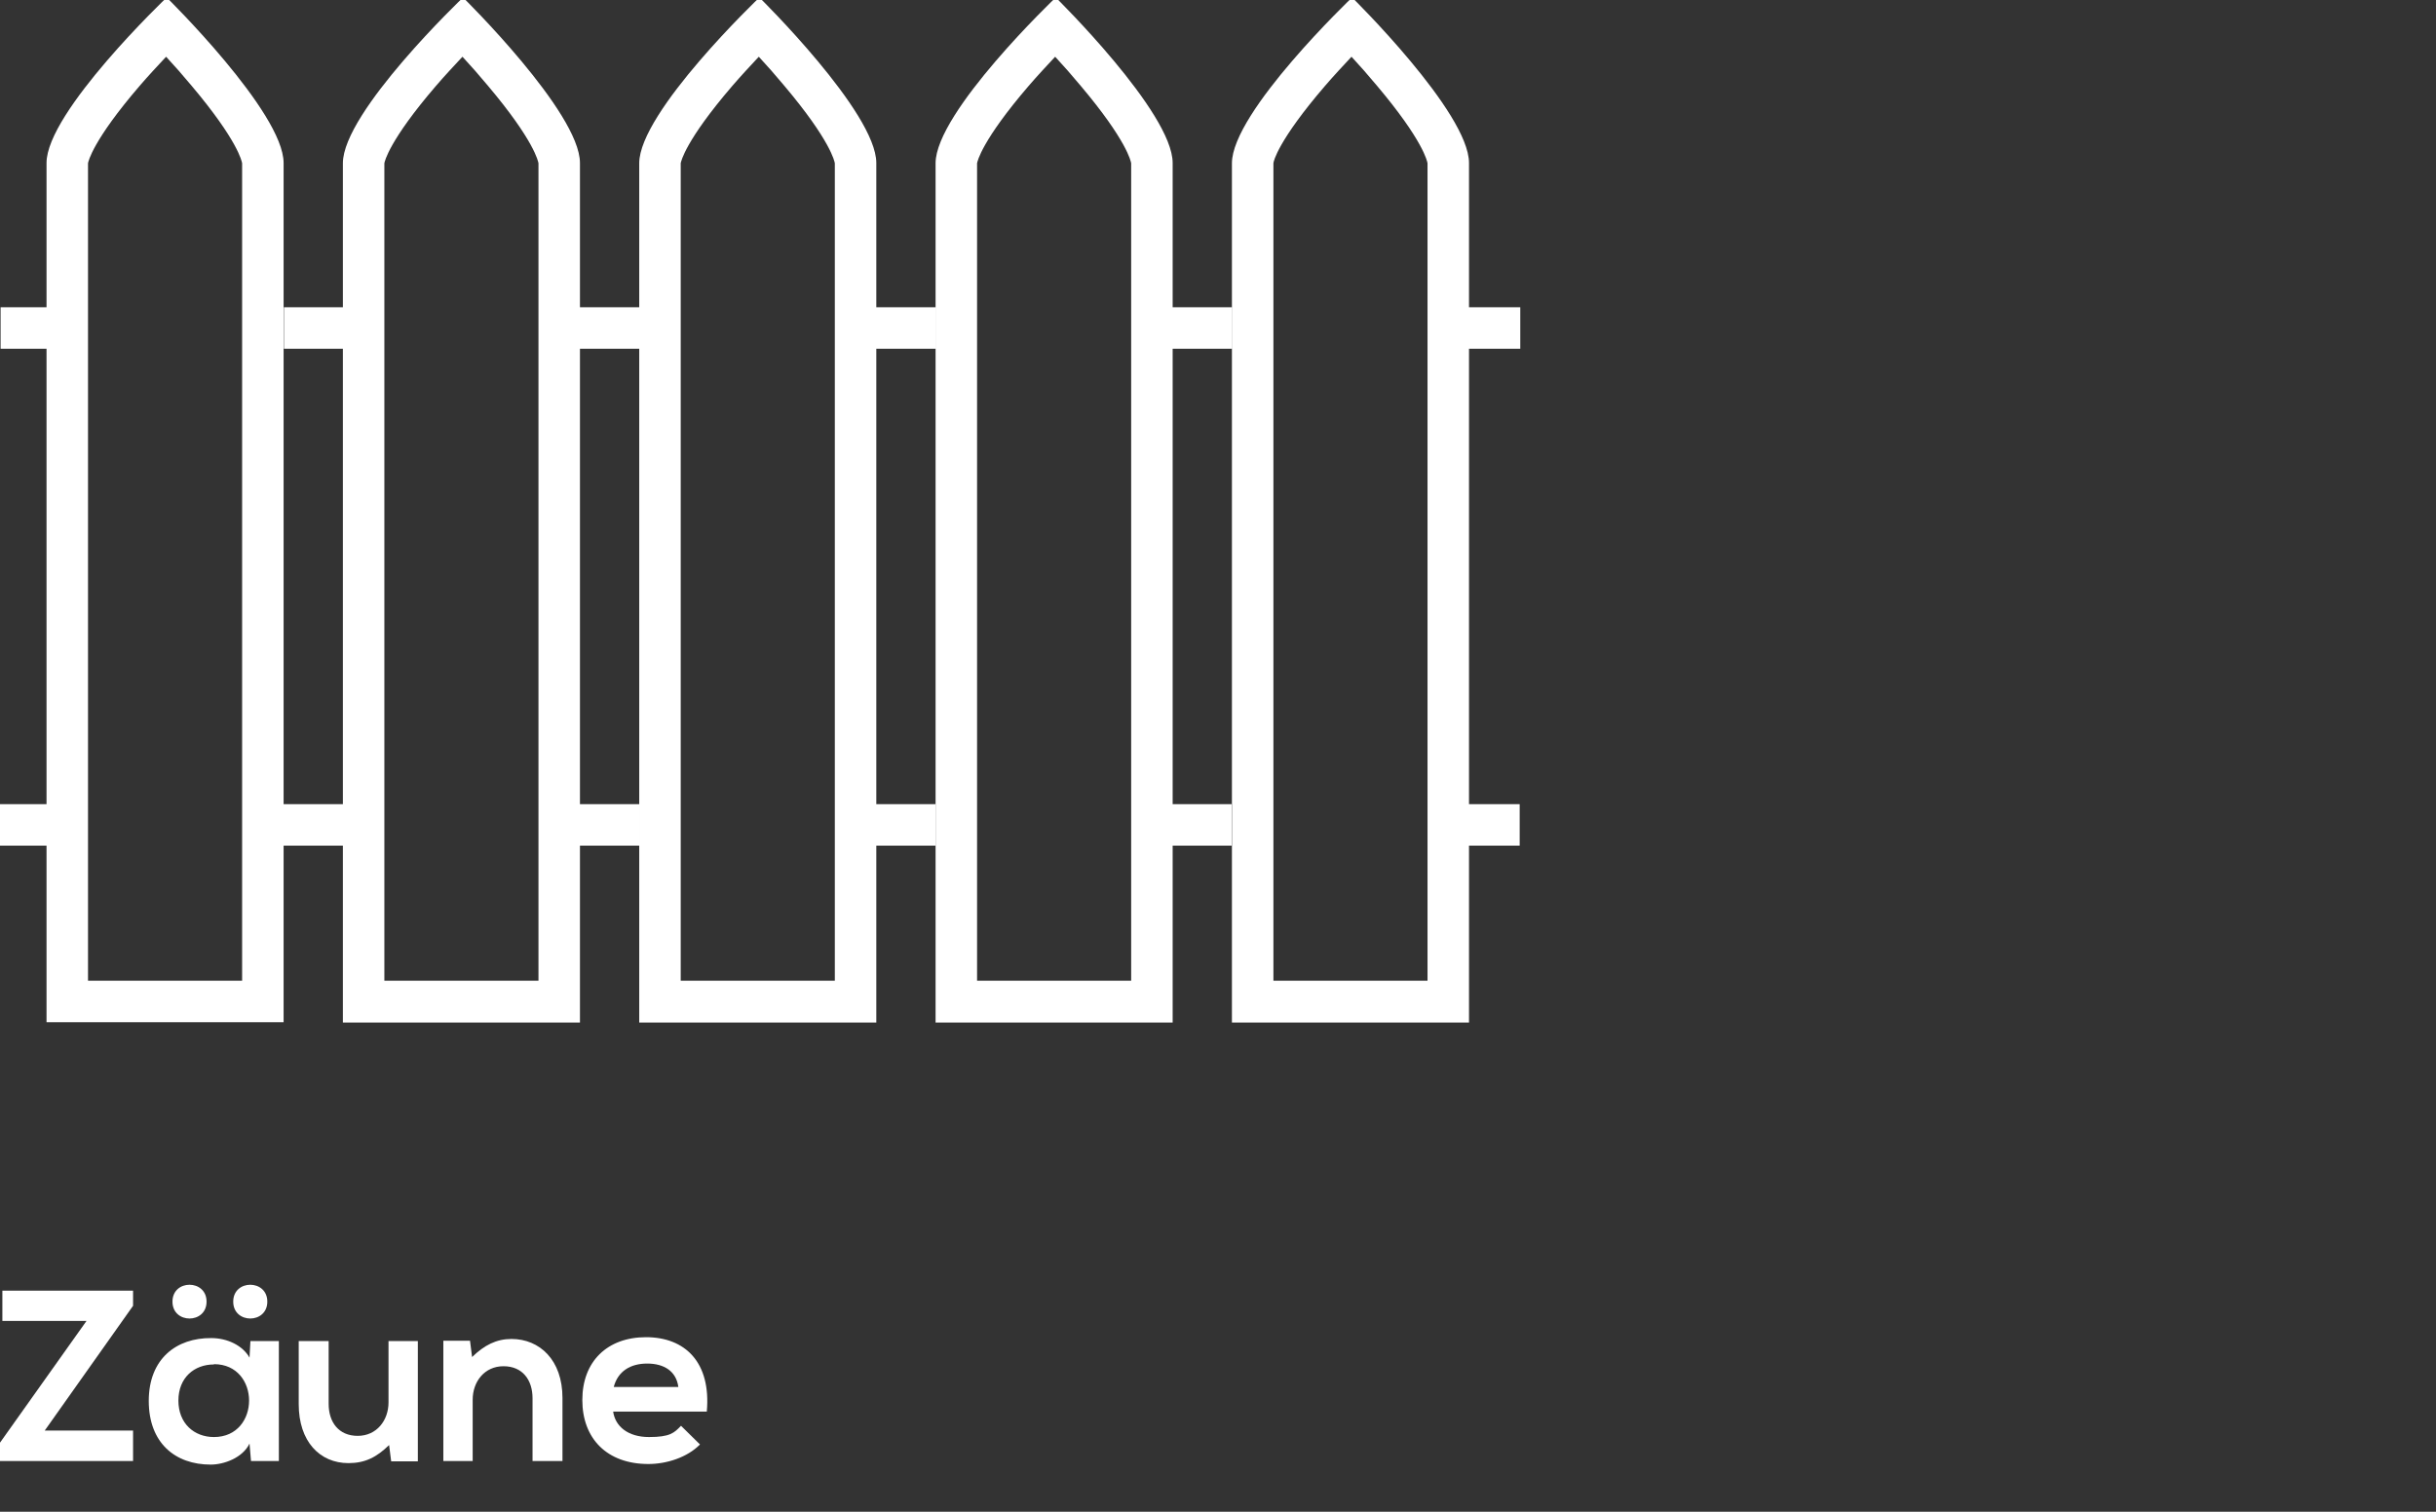 <?xml version="1.0" encoding="UTF-8"?>
<svg xmlns="http://www.w3.org/2000/svg" version="1.1" viewBox="0 0 822 510.2">
  <rect x="0" y="0" width="822" height="510.2" fill="#333333" stroke="none"/>
  <defs>
    <style>
      .cls-1 {
        fill: none;
      }

      .cls-1, .cls-2, .cls-3 {
        stroke-width: 0px;
      }

      .cls-2 {
        fill: #000;
      }

      .cls-3 {
        fill: #fff;
      }

      .cls-4 {
        display: none;
      }
    </style>
  </defs>
  <g id="Ebene_2" data-name="Ebene 2" class="cls-4">
    <rect class="cls-2" x="-15" y="-16.7" width="855" height="560"/>
  </g>
  <g id="Ebene_1" data-name="Ebene 1">
    <g>
      <rect class="cls-3" x=".2" y="103.7" width="21.2" height="14"/>
      <g>
        <path class="cls-1" d="M222.7,338V55c0-8,16.5-29,33.4-46,14.9,15.4,32.6,37.2,32.6,46v283h-66Z"/>
        <path class="cls-3" d="M256.1,19.2c2.7,2.9,5.6,6.2,8.6,9.8,15.6,18.5,16.9,25.5,17,26.1v275.9h-52V55.1c.1-.6,1.6-7.7,17.4-26.1,3.1-3.6,6.2-6.9,8.9-9.8M256.2-.8s-40.5,38.6-40.5,55.9v290h80V55c0-17.1-39.5-55.9-39.5-55.9"/>
        <path class="cls-1" d="M122.7,338V55c0-8,16.5-29,33.4-46,14.9,15.4,32.6,37.2,32.6,46v283h-66Z"/>
        <path class="cls-3" d="M156.1,19.2c2.7,2.9,5.6,6.2,8.6,9.8,15.6,18.5,16.9,25.5,17,26.1v275.9h-52V55.1c.1-.6,1.6-7.7,17.4-26.1,3.1-3.6,6.2-6.9,8.9-9.8M156.2-.8s-40.5,38.6-40.5,55.9v290h80V55c0-17.1-39.5-55.9-39.5-55.9"/>
        <path class="cls-1" d="M22.7,338V55c0-8,16.5-29,33.4-46,14.9,15.4,32.6,37.2,32.6,46v283H22.7Z"/>
        <path class="cls-3" d="M56.1,19.2c2.7,2.9,5.6,6.2,8.6,9.8,15.6,18.5,16.9,25.5,17,26.1v275.9H29.7V55.1c.1-.6,1.6-7.7,17.4-26.1,3.1-3.6,6.2-6.9,8.9-9.8M56.2-.8S15.7,37.8,15.7,55v290h80V55C95.7,37.9,56.2-.9,56.2-.9"/>
        <path class="cls-1" d="M422.7,338V55c0-8,16.5-29,33.4-46,14.9,15.4,32.6,37.2,32.6,46v283h-66Z"/>
        <path class="cls-3" d="M456.1,19.2c2.7,2.9,5.6,6.2,8.6,9.8,15.6,18.5,16.9,25.5,17,26.1v275.9h-52V55.1c0-.6,1.6-7.7,17.4-26.1,3.1-3.6,6.2-6.9,8.9-9.8M456.2-.8s-40.5,38.6-40.5,55.9v290h80V55c0-17.1-39.5-55.9-39.5-55.9"/>
        <path class="cls-1" d="M322.7,338V55c0-8,16.5-29,33.4-46,14.9,15.4,32.6,37.2,32.6,46v283h-66Z"/>
        <path class="cls-3" d="M356.1,19.2c2.7,2.9,5.6,6.2,8.6,9.8,15.6,18.5,16.9,25.5,17,26.1v275.9h-52V55.1c.1-.6,1.6-7.7,17.4-26.1,3.1-3.6,6.2-6.9,8.9-9.8M356.2-.8s-40.5,38.6-40.5,55.9v290h80V55c0-17.1-39.5-55.9-39.5-55.9"/>
      </g>
      <rect class="cls-3" x="95.8" y="103.7" width="21.2" height="14"/>
      <rect class="cls-3" x="194.9" y="103.7" width="21.2" height="14"/>
      <rect class="cls-3" x="294.7" y="103.7" width="21.2" height="14"/>
      <rect class="cls-3" x="394.6" y="103.7" width="21.2" height="14"/>
      <rect class="cls-3" x="491.8" y="103.7" width="21.2" height="14"/>
      <rect class="cls-3" y="271.4" width="21.2" height="14"/>
      <rect class="cls-3" x="95.6" y="271.4" width="21.2" height="14"/>
      <rect class="cls-3" x="194.7" y="271.4" width="21.2" height="14"/>
      <rect class="cls-3" x="294.5" y="271.4" width="21.2" height="14"/>
      <rect class="cls-3" x="394.4" y="271.4" width="21.2" height="14"/>
      <rect class="cls-3" x="491.6" y="271.4" width="21.2" height="14"/>
    </g>
    <g>
      <path class="cls-3" d="M.7,435.6h44.2v5.1l-29.8,42.1h29.8v10.3H0v-6.2l29.2-41.1H.8v-10.2h-.1Z"/>
      <path class="cls-3" d="M84.2,458.2l.3-5.6h9.6v40.5h-9.4l-.5-5.9c-2.3,4.8-8.6,7.1-13.1,7.1-12,0-20.9-7.3-20.9-21.5s9.3-21.3,21.1-21.2c5.4,0,10.6,2.5,12.9,6.6ZM58.2,439.3c0,7.6,11.5,7.6,11.5,0s-11.5-7.6-11.5,0ZM72.2,460.5c-6.7,0-12,4.5-12,12.2s5.3,12.3,12,12.3c15.8,0,15.8-24.6,0-24.6h0ZM78.7,439.3c0,7.6,11.5,7.6,11.5,0s-11.5-7.6-11.5,0Z"/>
      <path class="cls-3" d="M110.9,452.6v21.2c0,6.2,3.4,10.8,9.8,10.8s10.4-5.2,10.4-11.3v-20.7h9.9v40.6h-9l-.7-5.5c-4.2,4.1-8.1,6.1-13.7,6.1-9.7,0-16.8-7.3-16.8-19.9v-21.3h10.1Z"/>
      <path class="cls-3" d="M179.7,493.1v-21.2c0-6.2-3.4-10.8-9.8-10.8s-10.4,5.2-10.4,11.3v20.7h-9.9v-40.6h9l.7,5.5c4.1-4,8.2-6.1,13.3-6.1,9.5,0,17.2,7.1,17.2,19.9v21.3h-10.1Z"/>
      <path class="cls-3" d="M206.9,476.4c.7,5,5,8.6,12.1,8.6s8.5-1.4,10.8-3.8l6.4,6.3c-4.3,4.4-11.3,6.6-17.4,6.6-14,0-22.3-8.6-22.3-21.6s8.4-21.2,21.5-21.2,22,8.4,20.5,25.1h-31.6ZM228.9,468.1c-.7-5.3-4.8-7.9-10.5-7.9s-9.9,2.6-11.3,7.9h21.9-.1,0Z"/>
    </g>
  </g>
</svg>